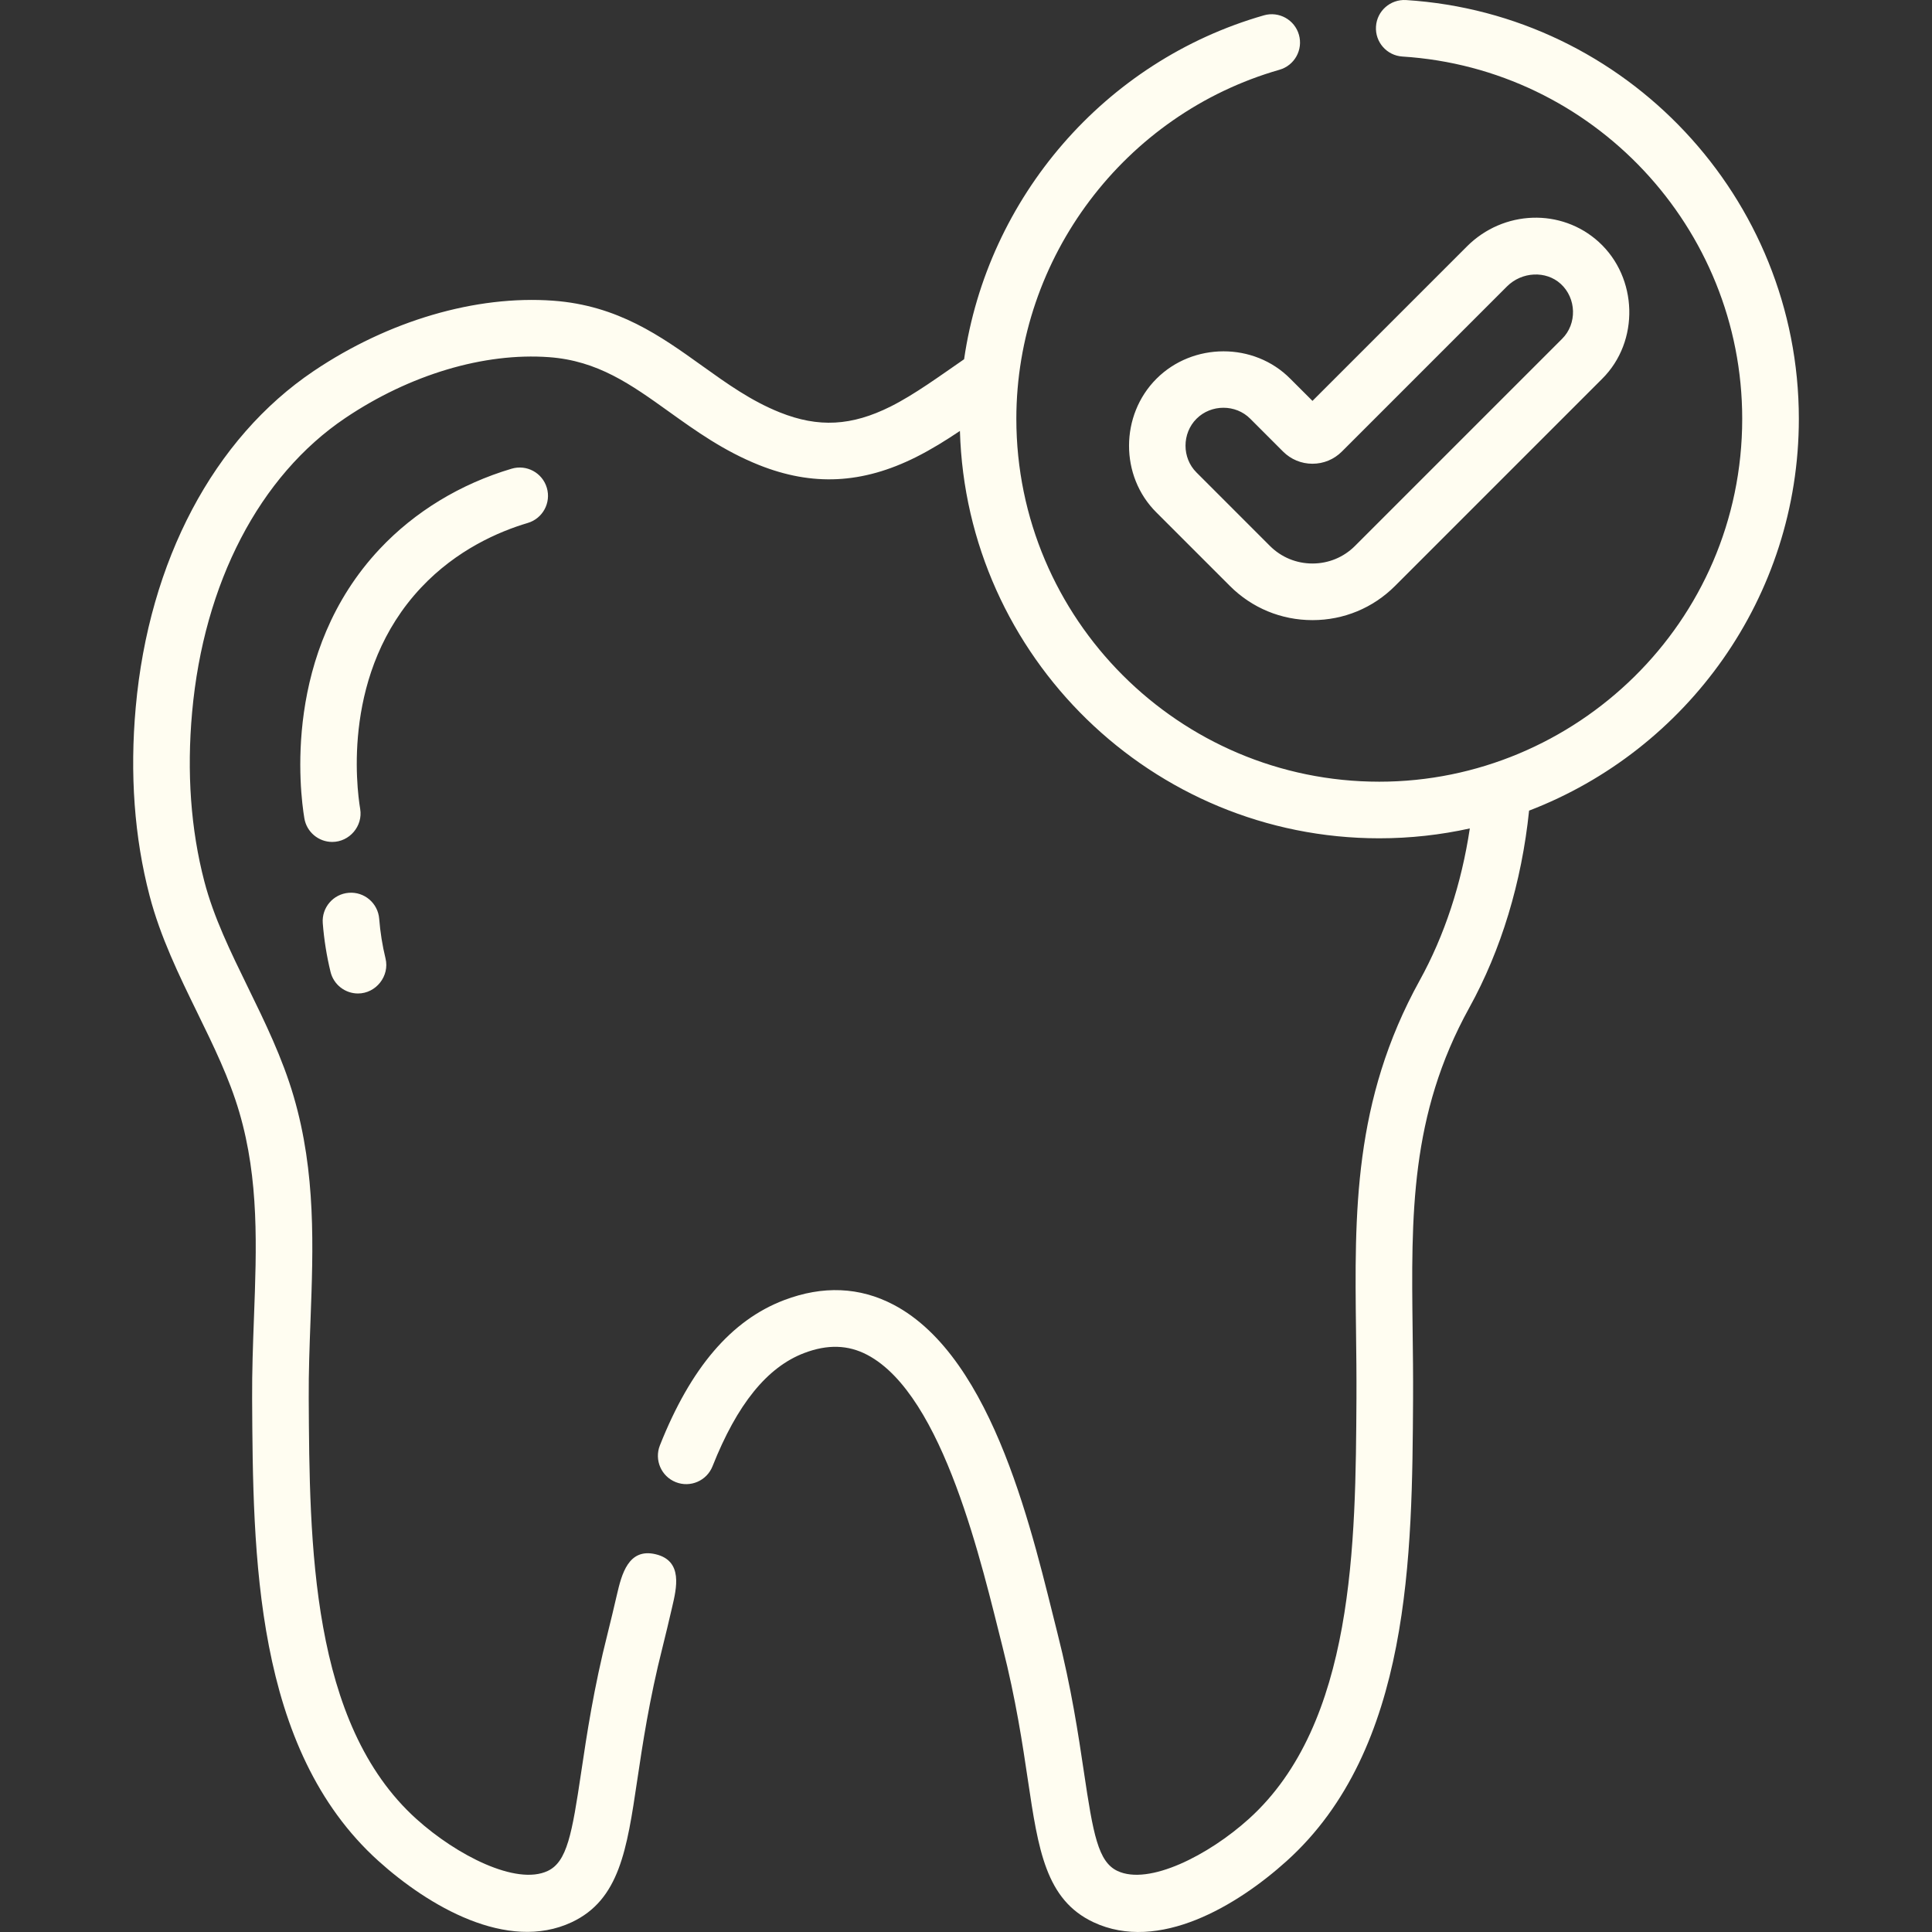 <svg width="124" height="124" viewBox="0 0 124 124" fill="none" xmlns="http://www.w3.org/2000/svg">
<rect x="0" y="0" width="124" height="124" fill="#333333" stroke="none"/>
<g clip-path="url(#clip0_57_10084)">
<path d="M33.872 33.565C34.834 33.279 35.382 32.268 35.096 31.306C34.811 30.344 33.8 29.796 32.838 30.082C29.551 31.058 26.627 32.835 24.383 35.22C18.135 41.86 19.247 50.795 19.534 52.519C19.681 53.407 20.451 54.037 21.323 54.037C22.43 54.037 23.3 53.021 23.118 51.923C22.881 50.495 21.955 43.102 27.029 37.71C29.309 35.287 32.009 34.118 33.872 33.565ZM74.226 24.307C71.891 26.641 71.863 30.555 74.225 32.895L78.94 37.61C80.354 39.023 82.235 39.801 84.237 39.801C86.24 39.801 88.121 39.023 89.534 37.61L102.824 24.319C105.253 21.911 105.123 17.812 102.614 15.53C100.213 13.346 96.496 13.472 94.151 15.816L84.237 25.73L82.814 24.308C80.484 21.954 76.562 21.971 74.226 24.307ZM84.237 29.764C84.95 29.764 85.62 29.486 86.124 28.982L96.72 18.385C97.674 17.431 99.221 17.356 100.168 18.217C101.182 19.139 101.233 20.783 100.255 21.75L86.965 35.04C86.238 35.767 85.269 36.167 84.237 36.167C83.205 36.167 82.236 35.767 81.509 35.041L76.795 30.326C75.852 29.392 75.856 27.814 76.795 26.876C77.734 25.938 79.31 25.933 80.245 26.876L82.351 28.983C82.855 29.486 83.524 29.764 84.237 29.764H84.237ZM90.241 0.003C89.238 -0.054 88.377 0.7 88.314 1.701C88.25 2.703 89.01 3.566 90.012 3.629C102.24 4.403 111.819 14.614 111.819 26.877C111.819 39.966 101.113 50.171 88.525 50.171C75.681 50.171 65.231 39.721 65.231 26.877C65.231 16.536 72.177 7.324 82.121 4.477C83.086 4.201 83.644 3.195 83.368 2.231C83.092 1.266 82.086 0.707 81.121 0.984C70.868 3.92 63.378 12.71 61.878 23.057C60.336 24.119 58.705 25.318 57.168 26.088C54.658 27.345 52.53 27.459 50.053 26.469C48.207 25.73 46.68 24.635 45.062 23.477C42.405 21.573 39.657 19.604 35.505 19.299C30.535 18.938 24.932 20.583 20.133 23.814C13.719 28.132 9.556 35.996 8.712 45.391C8.325 49.677 8.623 53.745 9.599 57.483C10.291 60.138 11.493 62.599 12.655 64.978C13.718 67.154 14.723 69.211 15.361 71.391C16.631 75.727 16.47 80.033 16.299 84.592C16.237 86.273 16.172 88.011 16.182 89.764C16.236 99.779 16.304 112.242 24.29 119.442C27.475 122.314 32.549 125.32 36.696 123.371C39.757 121.932 40.236 118.717 40.898 114.267C41.242 111.961 41.669 109.09 42.528 105.703C42.725 104.924 42.924 104.073 43.134 103.173C43.422 101.937 43.859 100.174 42.074 99.753C40.325 99.341 39.897 101.056 39.596 102.348C39.389 103.231 39.195 104.065 39.006 104.81C38.102 108.374 37.66 111.345 37.304 113.733C36.712 117.712 36.397 119.497 35.15 120.083C33.131 121.031 29.302 119.071 26.724 116.745C19.928 110.618 19.866 99.044 19.815 89.744C19.805 88.069 19.869 86.371 19.93 84.728C20.104 80.08 20.284 75.273 18.848 70.37C18.123 67.894 17.003 65.601 15.919 63.383C14.786 61.063 13.715 58.871 13.114 56.567C12.245 53.235 11.981 49.585 12.33 45.717C13.077 37.417 16.66 30.532 22.162 26.829C26.299 24.043 31.066 22.62 35.24 22.924C38.372 23.153 40.492 24.672 42.947 26.431C44.669 27.664 46.449 28.939 48.704 29.842C52.15 31.22 55.357 31.059 58.796 29.336C59.772 28.847 60.705 28.266 61.61 27.659C62.026 42.146 73.939 53.804 88.525 53.804C90.52 53.804 92.463 53.584 94.336 53.171C93.803 56.716 92.709 60.049 91.118 62.927C86.851 70.656 86.939 77.852 87.033 85.471C87.05 86.857 87.068 88.29 87.06 89.753C87.007 99.05 86.941 110.62 80.149 116.745C77.571 119.071 73.741 121.031 71.723 120.083C70.476 119.496 70.161 117.712 69.568 113.732C69.213 111.345 68.77 108.374 67.867 104.81C66.34 98.787 63.854 87.155 57.348 83.739C55.175 82.598 52.813 82.499 50.327 83.444C46.939 84.731 44.331 87.781 42.353 92.769C41.984 93.702 42.44 94.758 43.373 95.127C44.305 95.498 45.361 95.041 45.731 94.109C47.312 90.122 49.237 87.745 51.618 86.84C53.109 86.273 54.431 86.31 55.659 86.956C60.579 89.539 63.042 100.56 64.345 105.702C65.204 109.09 65.632 111.96 65.975 114.267C66.638 118.716 67.116 121.931 70.178 123.371C74.378 125.346 79.424 122.291 82.582 119.443C90.566 112.244 90.636 99.785 90.694 89.764C90.702 88.278 90.684 86.828 90.666 85.426C90.575 77.992 90.496 71.571 94.299 64.683C96.349 60.975 97.666 56.621 98.14 52.028C108.254 48.149 115.454 38.338 115.454 26.876C115.453 12.701 104.378 0.897 90.241 0.003ZM22.386 57.302C21.386 57.379 20.638 58.254 20.716 59.254C20.798 60.304 20.965 61.354 21.214 62.376C21.416 63.207 22.159 63.764 22.977 63.764C24.13 63.764 25.019 62.646 24.744 61.517C24.541 60.684 24.405 59.828 24.338 58.972C24.26 57.971 23.385 57.221 22.386 57.302Z" fill="#FFFDF1"/>
</g>
<defs>
<clipPath id="clip0_57_10084">
<rect width="124" height="124" fill="white"/>
</clipPath>
</defs>
</svg>
